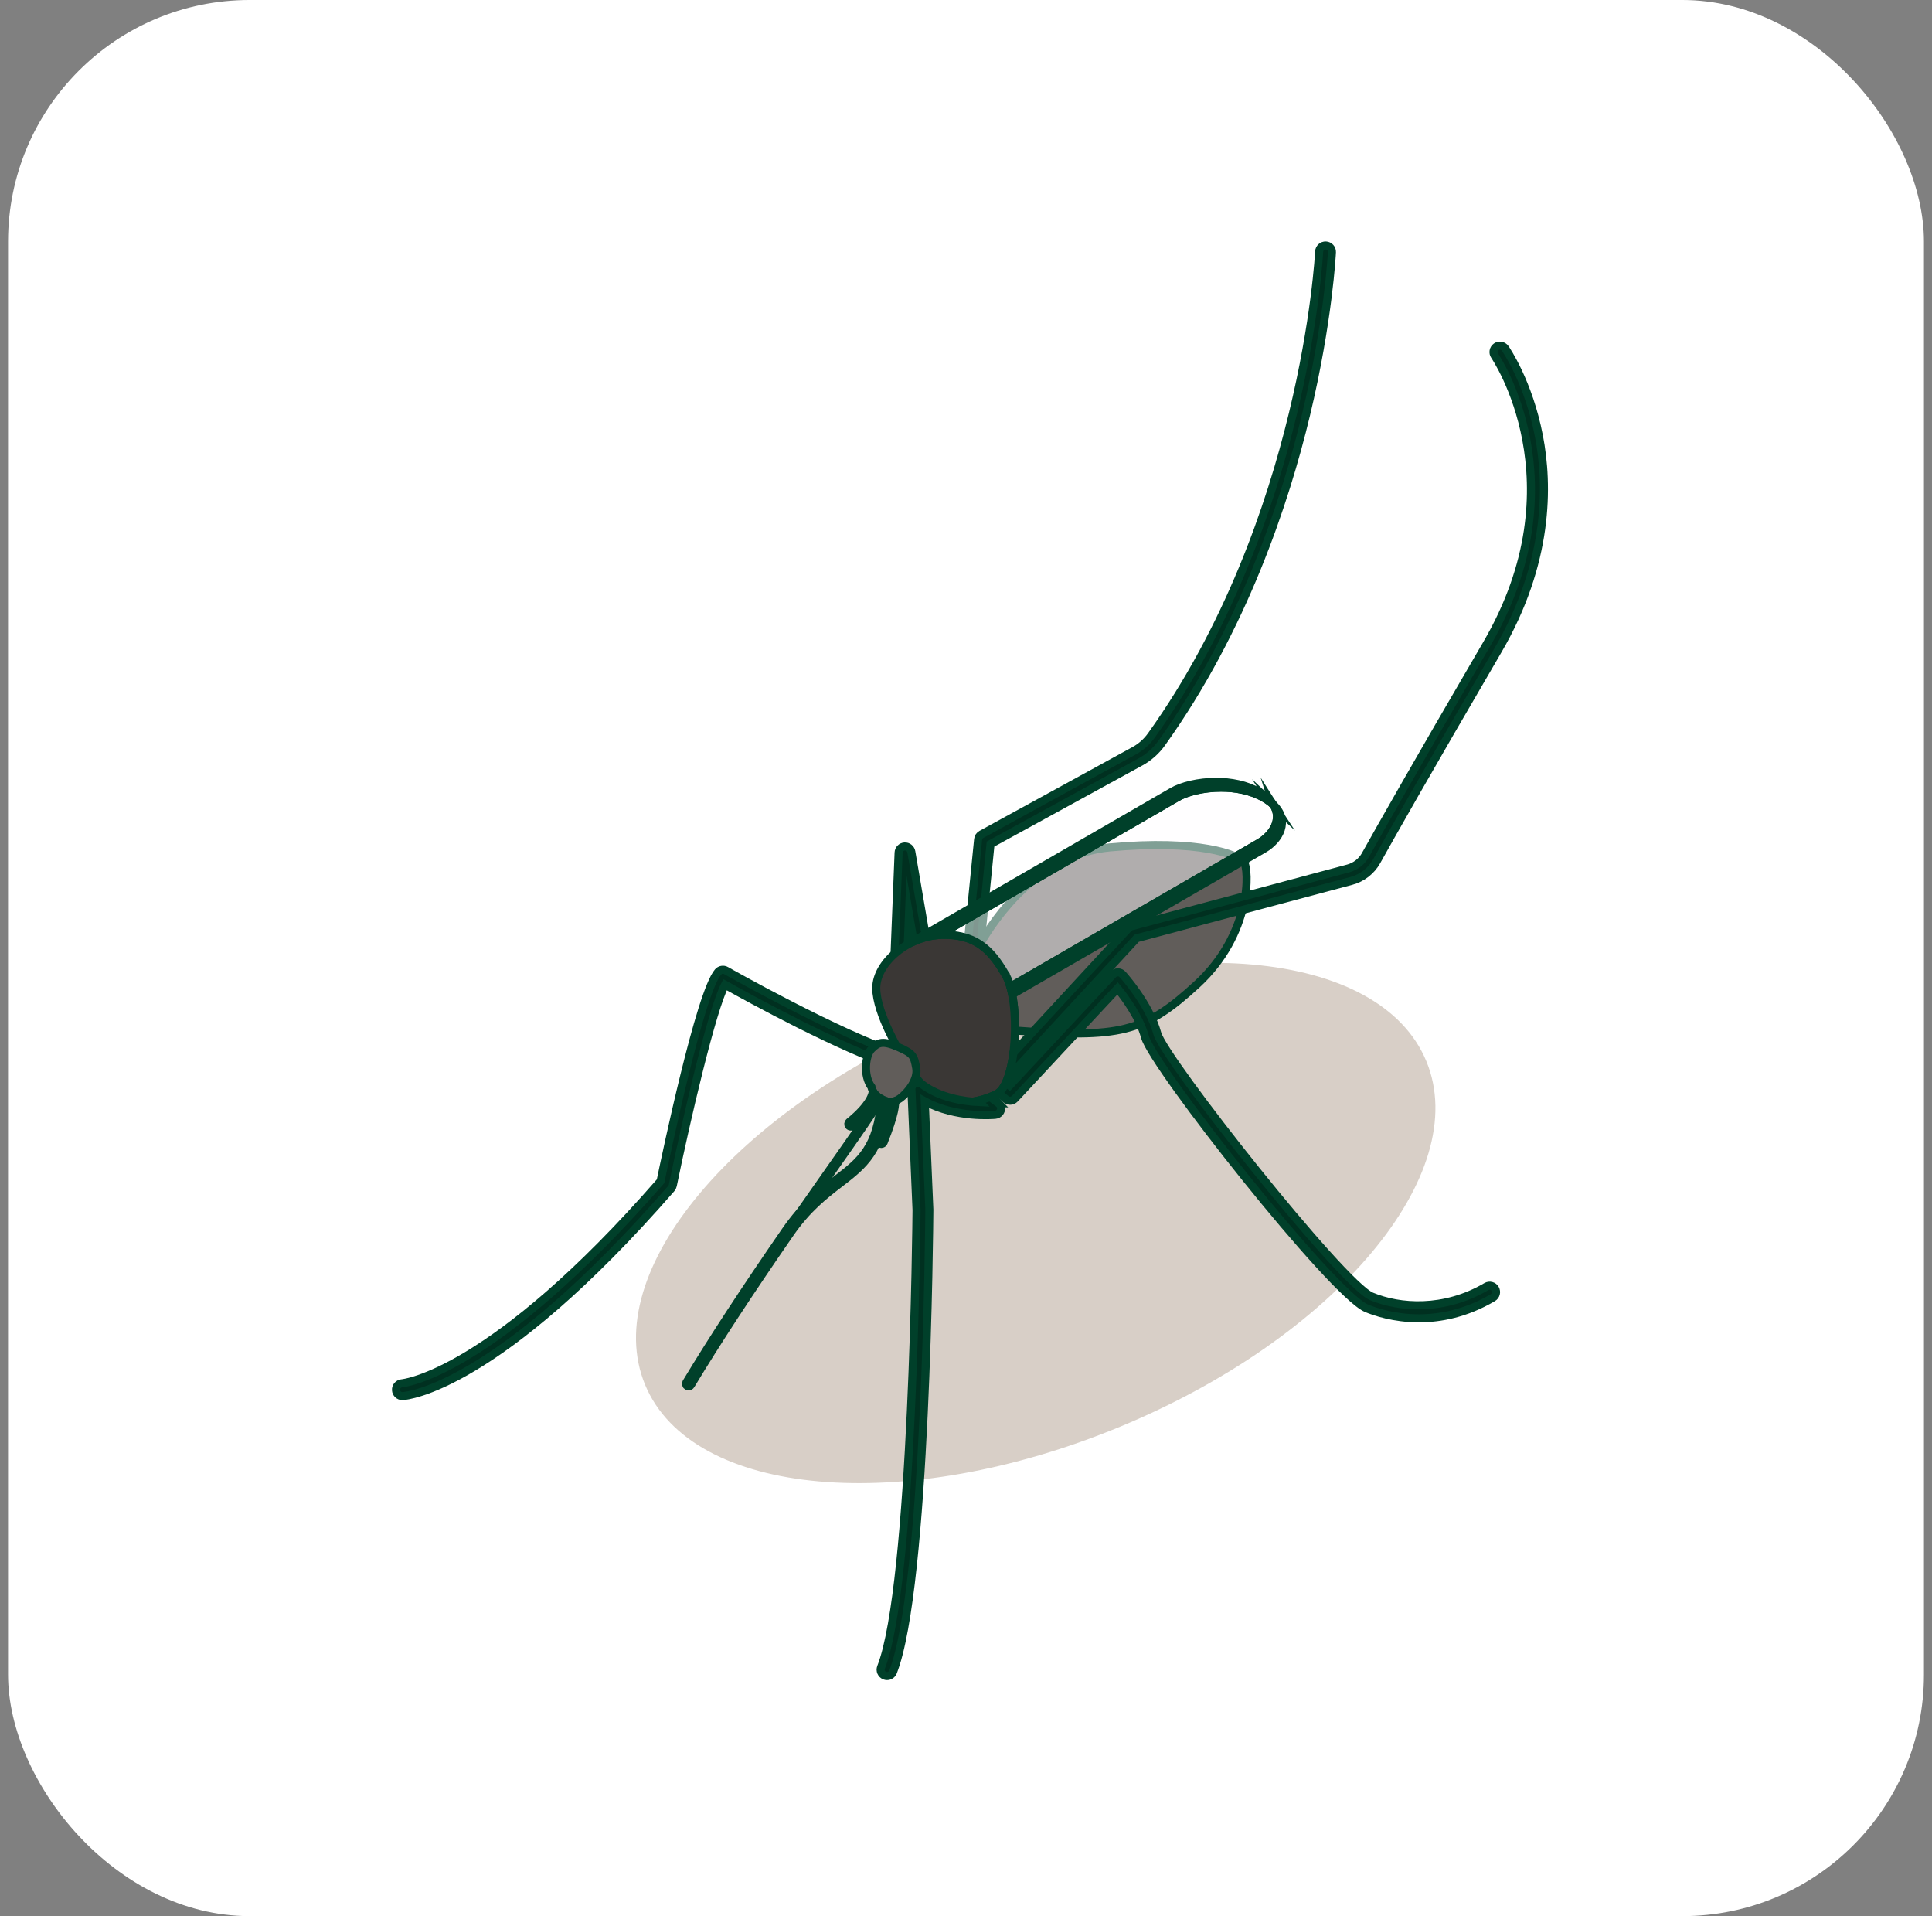 <svg width="120" height="119" viewBox="0 0 120 119" fill="none" xmlns="http://www.w3.org/2000/svg">
<rect x="0" y="0" width="120" height="119" fill="#808080" stroke="none"/>
<rect x="0.5" width="119" height="119" rx="15" fill="white"/>
<path d="M69.569 88.606C82.969 83.058 91.486 72.896 88.593 65.907C85.7 58.919 72.492 57.751 59.091 63.299C45.691 68.847 37.174 79.009 40.067 85.998C42.961 92.986 56.169 94.154 69.569 88.606Z" fill="#D8CFC7"/>
<path d="M77.254 53.523C76.901 53.089 74.488 52.111 68.931 52.627C64.472 53.042 61.759 57.072 60.861 58.649C61.511 59.083 62.002 59.741 62.478 60.583C62.878 61.289 63.063 62.642 63.041 64.002C69.523 64.474 71.053 64.169 74.352 61.126C77.769 57.976 77.606 53.958 77.253 53.524L77.254 53.523Z" fill="#615D5A" stroke="#00402A" stroke-width="0.5" stroke-miterlimit="10"/>
<path d="M54.644 68.198C54.62 68.184 54.599 68.17 54.578 68.155L54.572 68.161C54.259 68.775 53.131 70.38 51.569 72.603C49.049 76.188 45.597 81.1 42.701 85.899C42.679 85.937 42.691 85.987 42.728 86.009C42.741 86.017 42.755 86.02 42.77 86.02C42.797 86.02 42.823 86.006 42.837 85.982C45.73 81.186 49.181 76.278 51.699 72.694C53.263 70.469 54.394 68.862 54.713 68.236C54.69 68.222 54.667 68.212 54.644 68.197V68.198Z" fill="#003020" stroke="#00402A" stroke-width="0.5" stroke-miterlimit="10"/>
<path d="M60.511 58.949C60.498 58.949 60.485 58.949 60.471 58.948C60.253 58.926 60.093 58.73 60.115 58.511L60.753 52.13C60.765 51.999 60.842 51.883 60.958 51.82L70.463 46.614C70.871 46.391 71.233 46.068 71.509 45.682C81.058 32.331 81.926 15.79 81.934 15.624C81.944 15.404 82.134 15.234 82.35 15.244C82.57 15.255 82.74 15.441 82.729 15.661C82.728 15.703 82.518 19.934 81.117 25.772C79.823 31.16 77.218 39.069 72.156 46.147C71.81 46.631 71.357 47.034 70.844 47.315L61.523 52.42L60.907 58.591C60.886 58.797 60.714 58.95 60.511 58.95" fill="#003020"/>
<path d="M60.511 58.949C60.498 58.949 60.485 58.949 60.471 58.948C60.253 58.926 60.093 58.73 60.115 58.511L60.753 52.13C60.765 51.999 60.842 51.883 60.958 51.82L70.463 46.614C70.871 46.391 71.233 46.068 71.509 45.682C81.058 32.331 81.926 15.79 81.934 15.624C81.944 15.404 82.134 15.234 82.35 15.244C82.57 15.255 82.74 15.441 82.729 15.661C82.728 15.703 82.518 19.934 81.117 25.772C79.823 31.16 77.218 39.069 72.156 46.147C71.81 46.631 71.357 47.034 70.844 47.315L61.523 52.42L60.907 58.591C60.886 58.797 60.714 58.95 60.511 58.95" stroke="#00402A" stroke-width="0.5" stroke-miterlimit="10"/>
<path d="M24.993 86.705C24.783 86.705 24.608 86.541 24.596 86.329C24.583 86.11 24.75 85.922 24.969 85.908C25.046 85.903 30.565 85.358 41.029 73.362C41.36 71.758 43.48 61.648 44.602 60.362C44.727 60.219 44.934 60.184 45.099 60.278C45.169 60.318 52.117 64.26 56.013 65.508C56.222 65.576 56.338 65.799 56.271 66.01C56.204 66.22 55.98 66.335 55.77 66.268C52.238 65.136 46.476 61.964 45.032 61.155C44.206 62.76 42.641 69.469 41.788 73.625C41.775 73.692 41.743 73.755 41.698 73.807C30.882 86.233 25.251 86.691 25.016 86.704H24.993V86.705Z" fill="#003020" stroke="#00402A" stroke-width="0.5" stroke-miterlimit="10"/>
<path d="M55.893 61.342H55.877C55.657 61.334 55.486 61.148 55.495 60.927L55.814 52.952C55.822 52.748 55.982 52.583 56.186 52.57C56.386 52.554 56.57 52.699 56.604 52.9L57.56 58.483C57.598 58.7 57.451 58.906 57.235 58.944C57.019 58.981 56.813 58.835 56.775 58.618L56.459 56.769L56.291 60.959C56.282 61.174 56.106 61.342 55.893 61.342" fill="#003020"/>
<path d="M55.893 61.342H55.877C55.657 61.334 55.486 61.148 55.495 60.927L55.814 52.952C55.822 52.748 55.982 52.583 56.186 52.57C56.386 52.554 56.57 52.699 56.604 52.9L57.56 58.483C57.598 58.7 57.451 58.906 57.235 58.944C57.019 58.981 56.813 58.835 56.775 58.618L56.459 56.769L56.291 60.959C56.282 61.174 56.106 61.342 55.893 61.342" stroke="#00402A" stroke-width="0.5" stroke-miterlimit="10"/>
<path d="M55.999 65.523C55.999 65.523 54.426 62.944 54.426 61.369C54.426 59.795 56.405 58.111 58.493 58.057C60.58 58.002 61.556 58.953 62.478 60.582C63.399 62.211 63.183 67.288 61.908 67.94C60.634 68.591 58.058 69.134 56.404 66.174L55.998 65.523" fill="#3A3735"/>
<path d="M55.999 65.523C55.999 65.523 54.426 62.944 54.426 61.369C54.426 59.795 56.405 58.111 58.493 58.057C60.58 58.002 61.556 58.953 62.478 60.582C63.399 62.211 63.183 67.288 61.908 67.94C60.634 68.591 58.058 69.134 56.404 66.174L55.998 65.523" stroke="#00402A" stroke-width="0.5" stroke-miterlimit="10"/>
<path opacity="0.5" d="M78.202 49.192C77.41 48.734 76.45 48.555 75.536 48.555C74.435 48.555 73.4 48.816 72.804 49.164C72.314 49.451 65.771 53.23 61.178 55.882C60.887 56.05 60.603 56.214 60.33 56.373C59.134 57.063 58.128 57.643 57.48 58.018C57.099 58.238 56.843 58.386 56.745 58.442C56.715 58.459 56.7 58.468 56.7 58.468L56.727 58.484C56.734 58.481 56.742 58.477 56.749 58.474C56.994 58.362 57.249 58.27 57.511 58.201C57.78 58.13 58.055 58.083 58.334 58.065C58.862 57.76 59.523 57.379 60.271 56.947C60.544 56.789 60.828 56.625 61.12 56.456C62.035 55.928 63.041 55.347 64.068 54.755C64.91 54.055 65.901 53.433 67.039 53.039C70.126 51.256 72.804 49.709 73.111 49.529C73.706 49.179 74.741 48.919 75.843 48.919C76.757 48.919 77.717 49.099 78.509 49.557C78.742 49.692 78.934 49.833 79.088 49.978C78.911 49.706 78.626 49.439 78.201 49.195L78.202 49.192Z" fill="#FFFEFF"/>
<path d="M95.583 27.071C94.937 23.736 93.547 21.719 93.488 21.634C93.361 21.454 93.113 21.41 92.933 21.536C92.753 21.662 92.71 21.911 92.835 22.091C92.889 22.169 98.196 29.974 92.34 40.005C87.948 47.529 85.737 51.439 84.81 53.1C84.582 53.508 84.191 53.812 83.739 53.934L70.284 57.527C70.211 57.547 70.145 57.587 70.094 57.642L62.945 65.386C62.881 65.888 62.787 66.358 62.66 66.757C62.739 66.742 62.815 66.701 62.874 66.638L70.6 58.268L83.945 54.704C84.603 54.528 85.173 54.085 85.506 53.489C86.431 51.831 88.639 47.926 93.028 40.408C96.217 34.945 96.178 30.14 95.584 27.071" fill="#003020"/>
<path d="M95.583 27.071C94.937 23.736 93.547 21.719 93.488 21.634C93.361 21.454 93.113 21.41 92.933 21.536C92.753 21.662 92.71 21.911 92.835 22.091C92.889 22.169 98.196 29.974 92.34 40.005C87.948 47.529 85.737 51.439 84.81 53.1C84.582 53.508 84.191 53.812 83.739 53.934L70.284 57.527C70.211 57.547 70.145 57.587 70.094 57.642L62.945 65.386C62.881 65.888 62.787 66.358 62.66 66.757C62.739 66.742 62.815 66.701 62.874 66.638L70.6 58.268L83.945 54.704C84.603 54.528 85.173 54.085 85.506 53.489C86.431 51.831 88.639 47.926 93.028 40.408C96.217 34.945 96.178 30.14 95.584 27.071" stroke="#00402A" stroke-width="0.5" stroke-miterlimit="10"/>
<path d="M55.809 65.035C54.823 64.608 54.548 64.729 54.141 65.136C53.735 65.544 53.613 66.813 54.128 67.505C54.128 67.505 54.169 67.912 54.643 68.198C55.117 68.484 55.456 68.537 55.904 68.212C56.351 67.886 57.042 67.071 56.907 66.325C56.771 65.578 56.717 65.429 55.809 65.035Z" fill="#615D5A" stroke="#00402A" stroke-width="0.5" stroke-miterlimit="10"/>
<path opacity="0.5" d="M79.089 49.977C79.677 50.888 79.038 51.867 78.202 52.35C78.029 52.45 77.504 52.754 76.743 53.194C74.925 54.246 71.761 56.075 68.844 57.762C68.416 58.009 67.992 58.254 67.58 58.493C65.97 59.424 64.518 60.263 63.524 60.838C63.225 61.011 62.967 61.16 62.759 61.281C62.764 61.3 62.767 61.311 62.767 61.311C62.766 61.311 62.763 61.304 62.756 61.288C62.798 61.435 62.834 61.593 62.867 61.759C64.083 61.056 67.889 58.855 71.45 56.796C73.497 55.613 75.463 54.475 76.809 53.697C76.947 53.617 78.348 52.807 78.51 52.714C79.458 52.165 80.153 50.977 79.089 49.977Z" fill="#FFFEFF"/>
<path opacity="0.5" d="M79.089 49.977C78.934 49.831 78.743 49.691 78.51 49.555C77.718 49.097 76.758 48.918 75.843 48.918C74.742 48.918 73.707 49.179 73.111 49.527C72.805 49.707 70.126 51.255 67.04 53.038C65.903 53.432 64.911 54.053 64.069 54.753C63.041 55.346 62.036 55.927 61.121 56.455C60.828 56.624 60.544 56.788 60.272 56.945C59.524 57.377 58.863 57.759 58.335 58.063C58.378 58.06 58.422 58.059 58.465 58.057C58.466 58.057 58.469 58.057 58.471 58.057C58.471 58.057 58.472 58.057 58.473 58.057C58.474 58.057 58.476 58.057 58.478 58.057C58.478 58.057 58.479 58.057 58.48 58.057C58.481 58.057 58.483 58.057 58.485 58.057H58.486C58.489 58.057 58.491 58.057 58.493 58.057C58.549 58.055 58.605 58.054 58.66 58.054C59.231 58.054 59.715 58.133 60.138 58.283C60.401 58.377 60.641 58.498 60.862 58.646C61.502 59.074 61.987 59.72 62.456 60.543C62.456 60.543 62.459 60.548 62.461 60.551C62.461 60.551 62.461 60.552 62.462 60.552C62.462 60.554 62.463 60.555 62.464 60.557C62.464 60.557 62.464 60.558 62.465 60.559C62.465 60.559 62.466 60.561 62.467 60.562C62.468 60.563 62.469 60.565 62.47 60.567C62.47 60.568 62.471 60.57 62.473 60.572C62.474 60.575 62.476 60.579 62.478 60.582C62.478 60.583 62.48 60.584 62.481 60.585C62.481 60.585 62.482 60.587 62.482 60.587C62.482 60.587 62.482 60.588 62.483 60.589C62.483 60.59 62.484 60.591 62.485 60.591C62.485 60.591 62.485 60.592 62.486 60.593C62.486 60.594 62.487 60.595 62.487 60.596C62.487 60.596 62.487 60.596 62.487 60.597C62.487 60.598 62.489 60.599 62.489 60.601C62.569 60.748 62.641 60.922 62.704 61.117C62.727 61.182 62.747 61.242 62.758 61.278C62.966 61.158 63.224 61.008 63.523 60.835C64.518 60.26 65.969 59.42 67.579 58.49C67.991 58.251 68.415 58.007 68.843 57.759C71.76 56.072 74.924 54.243 76.742 53.191C77.504 52.751 78.028 52.447 78.201 52.347C79.037 51.864 79.676 50.885 79.088 49.974L79.089 49.977Z" fill="#FFFEFF"/>
<path d="M62.025 68.52L61.6 68.083C61.347 68.19 61.061 68.286 60.751 68.353L60.842 68.447C59.893 68.404 58.384 68.189 57.248 67.325C57.125 67.231 56.959 67.218 56.823 67.289C56.686 67.361 56.603 67.505 56.61 67.659L56.928 75.147C56.923 75.73 56.73 98.451 54.725 103.546C54.644 103.751 54.745 103.983 54.95 104.064C54.997 104.083 55.047 104.092 55.096 104.092C55.255 104.092 55.405 103.996 55.466 103.839C57.54 98.567 57.717 76.097 57.724 75.143V75.123L57.437 68.394C59.381 69.453 61.713 69.244 61.823 69.233C62.042 69.212 62.201 69.017 62.181 68.798C62.169 68.682 62.109 68.584 62.024 68.52H62.025Z" fill="#003020" stroke="#00402A" stroke-width="0.5" stroke-miterlimit="10"/>
<path d="M54.224 67.775C54.206 67.8 54.194 67.828 54.192 67.861C54.192 67.868 54.144 68.556 52.747 69.683C52.678 69.738 52.668 69.839 52.723 69.907C52.755 69.946 52.8 69.966 52.847 69.966C52.883 69.966 52.918 69.955 52.947 69.931C54.057 69.036 54.378 68.39 54.473 68.075C54.354 67.973 54.275 67.868 54.224 67.774L54.224 67.775Z" fill="#003020" stroke="#00402A" stroke-width="0.5" stroke-miterlimit="10"/>
<path d="M54.741 68.253C54.514 71.282 53.441 72.108 51.961 73.245C51.001 73.982 49.912 74.819 48.801 76.427C46.231 80.147 44.27 83.145 42.632 85.859C42.587 85.935 42.611 86.033 42.687 86.079C42.712 86.095 42.741 86.102 42.769 86.102C42.823 86.102 42.875 86.075 42.905 86.025C44.539 83.316 46.497 80.324 49.063 76.609C50.146 75.042 51.214 74.222 52.155 73.498C53.625 72.369 54.793 71.47 55.05 68.389C54.952 68.359 54.85 68.313 54.741 68.253Z" fill="#003020" stroke="#00402A" stroke-width="0.5" stroke-miterlimit="10"/>
<path d="M55.275 68.433C55.278 68.453 55.358 68.913 54.59 70.827C54.557 70.909 54.597 71.001 54.679 71.034C54.698 71.042 54.718 71.045 54.738 71.045C54.801 71.045 54.861 71.008 54.886 70.945C55.614 69.127 55.615 68.541 55.589 68.384C55.482 68.423 55.379 68.438 55.274 68.432L55.275 68.433Z" fill="#003020" stroke="#00402A" stroke-width="0.5" stroke-miterlimit="10"/>
<path d="M92.868 80.043C92.756 79.853 92.513 79.789 92.323 79.901C89.693 81.45 86.915 81.233 85.192 80.514C83.351 79.747 72.32 65.787 71.885 64.189C71.387 62.363 69.792 60.59 69.725 60.516C69.65 60.434 69.544 60.386 69.432 60.386C69.316 60.388 69.215 60.431 69.138 60.513L62.706 67.415L62.481 67.227C62.347 67.517 62.192 67.742 62.012 67.874L62.485 68.268C62.648 68.403 62.886 68.388 63.031 68.234L69.415 61.384C69.878 61.957 70.787 63.189 71.116 64.398C71.616 66.233 82.749 80.359 84.885 81.251C85.383 81.459 86.571 81.872 88.13 81.872C89.459 81.872 91.057 81.572 92.726 80.588C92.915 80.476 92.979 80.232 92.867 80.042" fill="#003020"/>
<path d="M92.868 80.043C92.756 79.853 92.513 79.789 92.323 79.901C89.693 81.45 86.915 81.233 85.192 80.514C83.351 79.747 72.32 65.787 71.885 64.189C71.387 62.363 69.792 60.59 69.725 60.516C69.65 60.434 69.544 60.386 69.432 60.386C69.316 60.388 69.215 60.431 69.138 60.513L62.706 67.415L62.481 67.227C62.347 67.517 62.192 67.742 62.012 67.874L62.485 68.268C62.648 68.403 62.886 68.388 63.031 68.234L69.415 61.384C69.878 61.957 70.787 63.189 71.116 64.398C71.616 66.233 82.749 80.359 84.885 81.251C85.383 81.459 86.571 81.872 88.13 81.872C89.459 81.872 91.057 81.572 92.726 80.588C92.915 80.476 92.979 80.232 92.867 80.042" stroke="#00402A" stroke-width="0.5" stroke-miterlimit="10"/>
<path d="M78.202 49.192C77.41 48.734 76.45 48.555 75.536 48.555C74.435 48.555 73.4 48.816 72.804 49.164C72.314 49.451 65.771 53.23 61.178 55.882C60.887 56.05 60.603 56.214 60.33 56.373C59.134 57.063 58.128 57.643 57.48 58.018C57.099 58.238 56.843 58.386 56.745 58.442C56.715 58.459 56.7 58.468 56.7 58.468L56.727 58.484C56.734 58.481 56.742 58.477 56.749 58.474C56.994 58.362 57.249 58.27 57.511 58.201C57.78 58.13 58.055 58.083 58.334 58.065C58.862 57.76 59.523 57.379 60.271 56.947C60.544 56.789 60.828 56.625 61.12 56.456C62.035 55.928 72.804 49.708 73.111 49.528C73.706 49.179 74.741 48.919 75.843 48.919C76.757 48.919 77.717 49.099 78.509 49.556C78.742 49.691 78.934 49.832 79.088 49.977C78.911 49.705 78.626 49.438 78.201 49.194L78.202 49.192Z" stroke="#00402A" stroke-width="0.5" stroke-miterlimit="10"/>
<path d="M79.089 49.977C79.677 50.888 79.038 51.867 78.202 52.35C78.029 52.45 77.504 52.754 76.743 53.194C74.925 54.246 71.761 56.075 68.844 57.762C68.416 58.009 67.992 58.254 67.58 58.493C65.97 59.424 64.518 60.263 63.524 60.838C63.225 61.011 62.967 61.16 62.759 61.281C62.764 61.3 62.767 61.311 62.767 61.311C62.766 61.311 62.763 61.304 62.756 61.288C62.798 61.435 62.834 61.593 62.867 61.759C64.083 61.056 67.889 58.855 71.45 56.796C73.497 55.613 75.463 54.475 76.809 53.697C76.947 53.617 78.348 52.807 78.51 52.714C79.458 52.165 80.153 50.977 79.089 49.977Z" stroke="#00402A" stroke-width="0.5" stroke-miterlimit="10"/>
<path d="M79.089 49.977C78.934 49.831 78.743 49.691 78.51 49.555C77.718 49.097 76.758 48.918 75.843 48.918C74.742 48.918 73.707 49.179 73.111 49.527C72.805 49.707 62.036 55.927 61.121 56.456C60.828 56.625 60.544 56.789 60.272 56.946C59.524 57.378 58.863 57.759 58.335 58.064C58.378 58.061 58.422 58.059 58.465 58.058C58.466 58.058 58.469 58.058 58.471 58.058C58.471 58.058 58.472 58.058 58.473 58.058C58.474 58.058 58.476 58.058 58.478 58.058C58.478 58.058 58.479 58.058 58.48 58.058C58.481 58.058 58.483 58.058 58.485 58.058H58.486C58.489 58.058 58.491 58.058 58.493 58.058C58.549 58.056 58.605 58.055 58.66 58.055C59.231 58.055 59.715 58.134 60.138 58.284C60.401 58.378 60.641 58.499 60.862 58.647C61.502 59.075 61.987 59.721 62.456 60.543C62.456 60.543 62.459 60.549 62.461 60.551C62.461 60.551 62.461 60.553 62.462 60.553C62.462 60.555 62.463 60.556 62.464 60.558C62.464 60.558 62.464 60.559 62.465 60.559C62.465 60.56 62.466 60.562 62.467 60.563C62.468 60.564 62.469 60.566 62.47 60.567C62.47 60.569 62.471 60.571 62.473 60.573C62.474 60.576 62.476 60.579 62.478 60.583C62.478 60.583 62.48 60.585 62.481 60.586C62.481 60.586 62.482 60.587 62.482 60.588C62.482 60.588 62.482 60.589 62.483 60.59C62.483 60.591 62.484 60.591 62.485 60.592C62.485 60.592 62.485 60.593 62.486 60.594C62.486 60.595 62.487 60.596 62.487 60.597C62.487 60.597 62.487 60.597 62.487 60.598C62.487 60.599 62.489 60.6 62.489 60.602C62.569 60.749 62.641 60.922 62.704 61.118C62.727 61.182 62.747 61.243 62.758 61.278C62.966 61.158 63.224 61.009 63.523 60.836C64.518 60.261 65.969 59.421 67.579 58.49C67.991 58.252 68.415 58.007 68.843 57.759C71.76 56.073 74.924 54.244 76.742 53.192C77.504 52.752 78.028 52.448 78.201 52.348C79.037 51.864 79.676 50.885 79.088 49.974L79.089 49.977Z" stroke="#00402A" stroke-width="0.5" stroke-miterlimit="10"/>
</svg>
